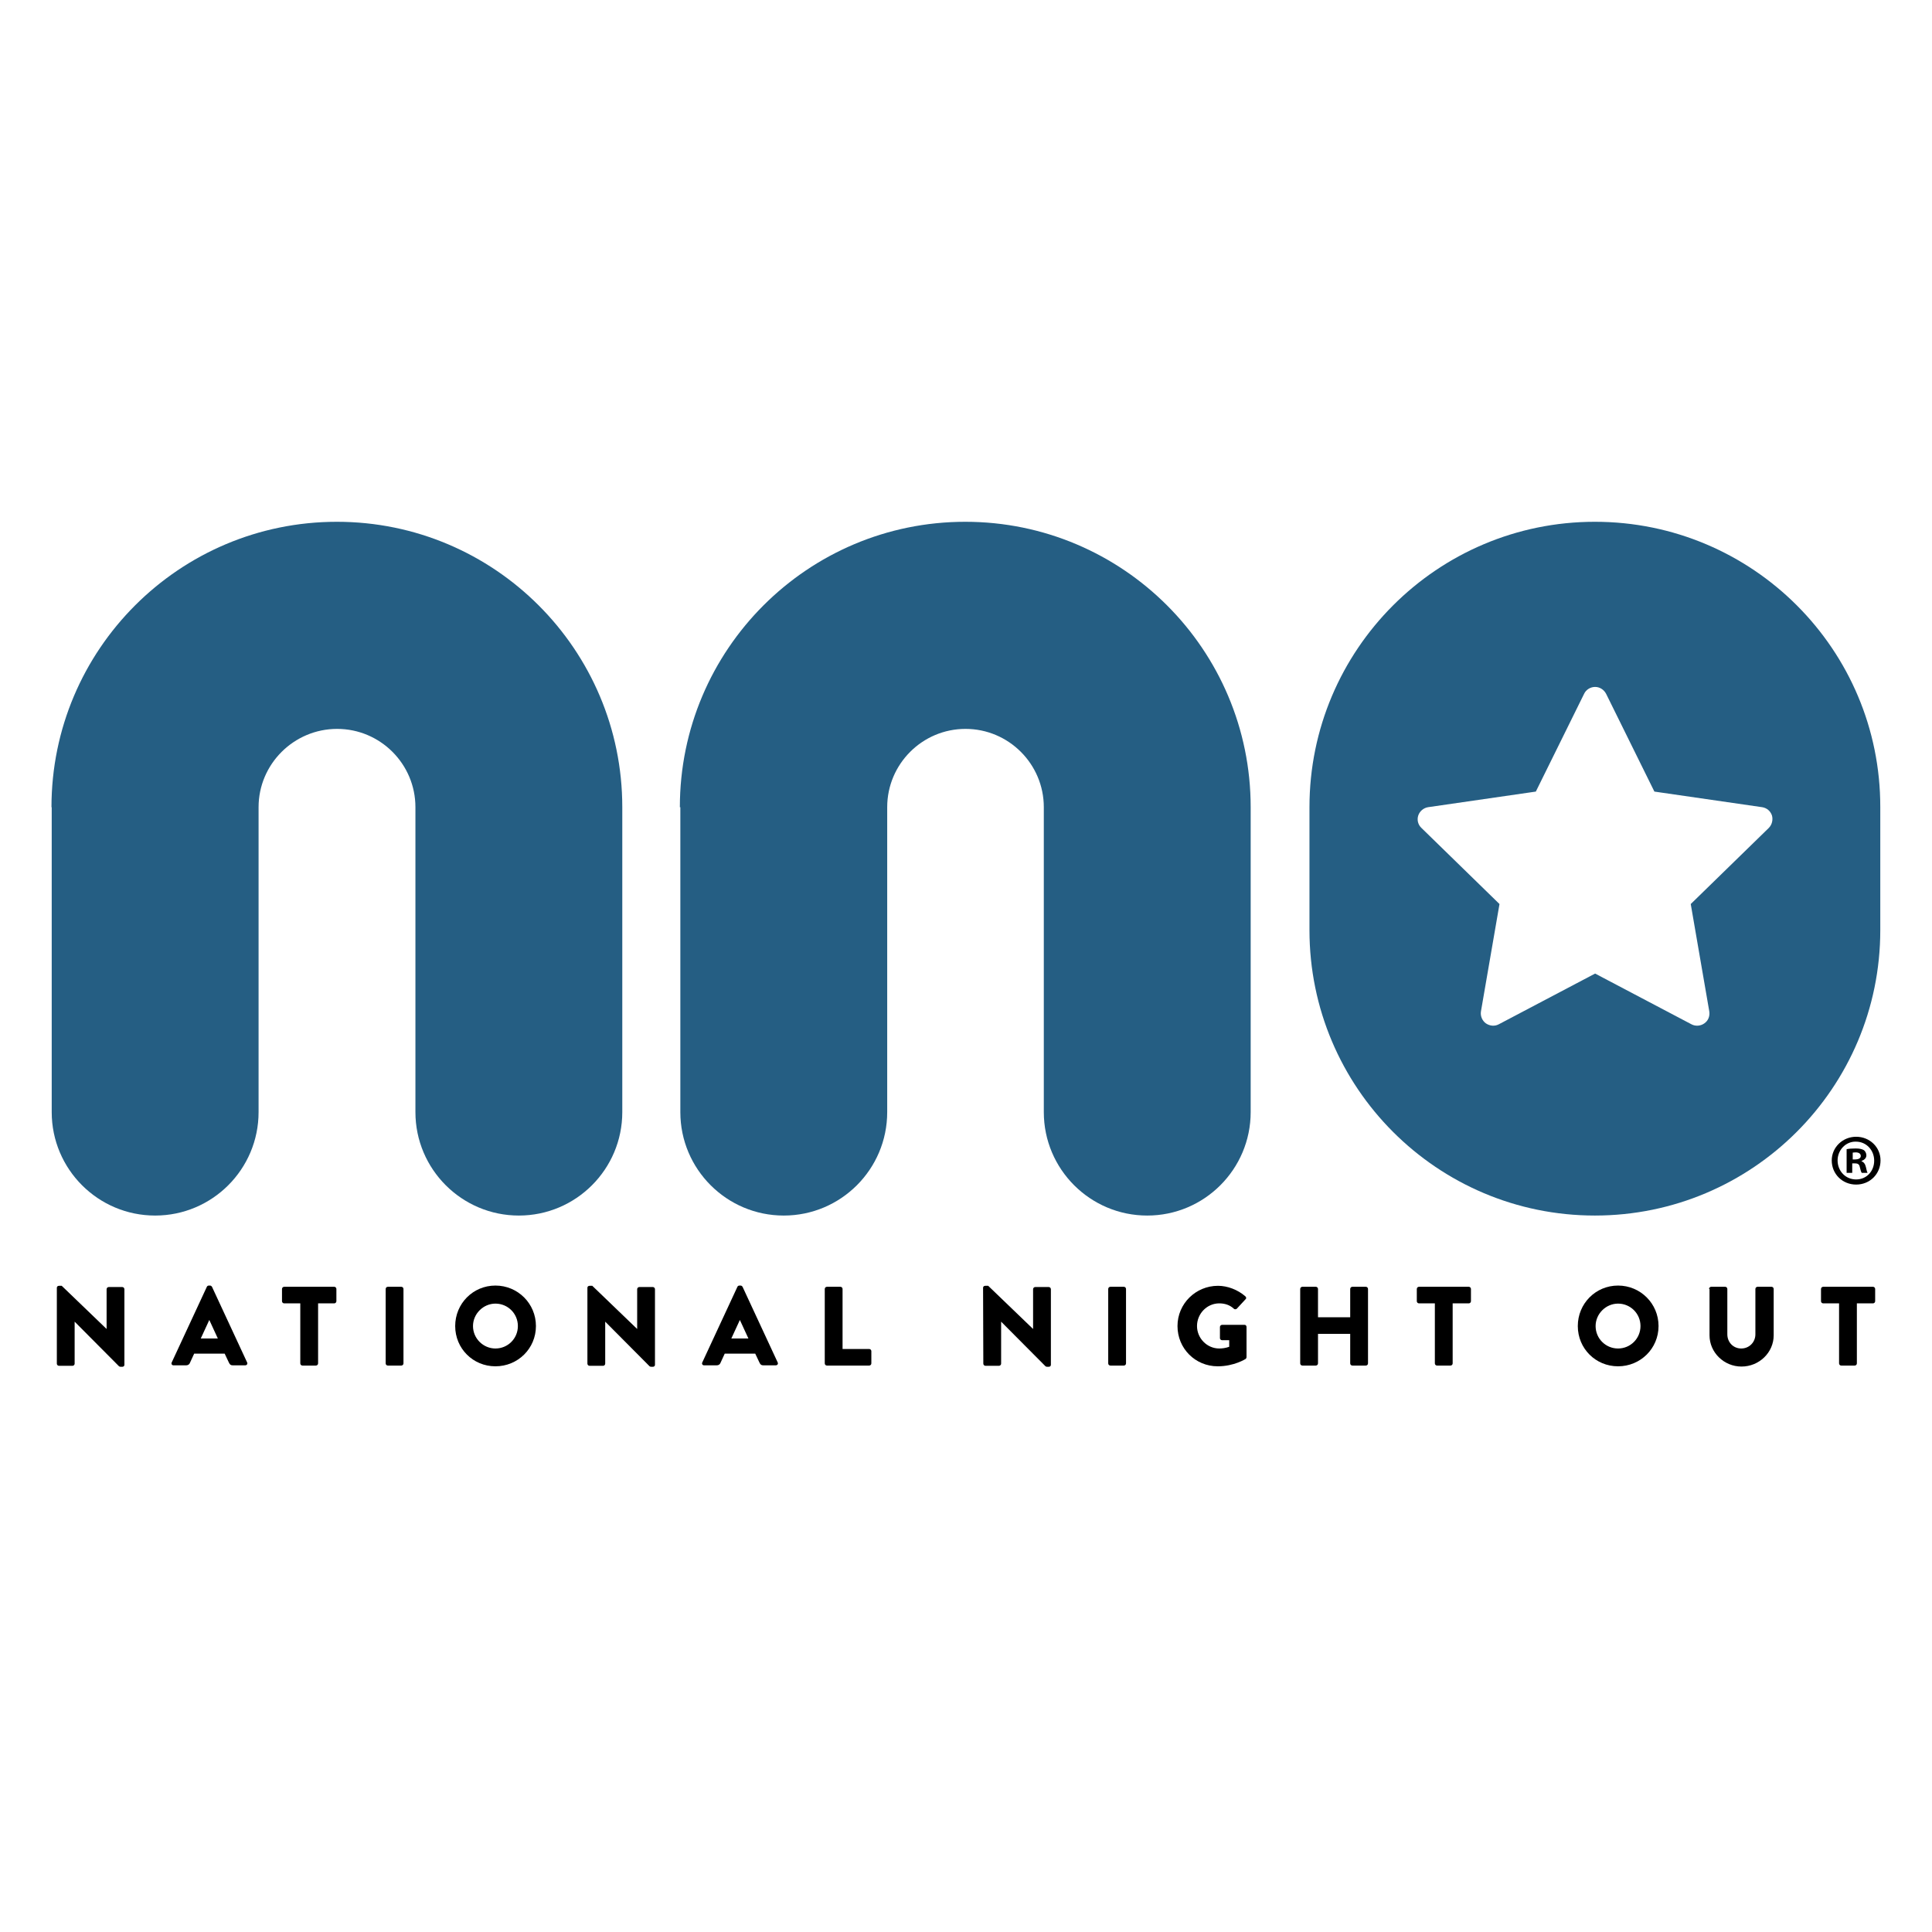 <svg id="Layer_1" xmlns="http://www.w3.org/2000/svg" viewBox="0 0 792 792">
  <style>
    .st0{fill:#255e83}
  </style>
  <path class="st0" d="M21.1 330.9c0-64.6 52.4-117 117-117s117 52.4 117 117v125c0 23.4-19 42.4-42.4 42.4s-42.4-19-42.4-42.4v-125c0-17.7-14.4-32.1-32.1-32.1S106 313.2 106 330.9v125c0 23.4-19 42.4-42.4 42.4s-42.4-19-42.4-42.4v-125z"/>
  <path class="st0" d="M278.7 330.9c0-64.6 52.4-117 117-117s117 52.4 117 117v125c0 23.4-19 42.4-42.4 42.4s-42.4-19-42.4-42.4v-125c0-17.7-14.4-32.1-32.1-32.1-17.7 0-32.1 14.4-32.1 32.1v125c0 23.4-19 42.4-42.4 42.4s-42.4-19-42.4-42.4v-125z"/>
  <path class="st0" d="M653.8 213.9c-64.6 0-117 52.4-117 117v50.4c0 64.6 52.4 117 117 117s117-52.4 117-117v-50.4c.1-64.6-52.3-117-117-117zm71.3 125.5l-32 31.2 7.6 44c.3 1.9-.4 3.8-2 4.9-1.5 1.1-3.6 1.3-5.3.4l-39.5-20.8-39.5 20.8c-1.7.9-3.7.7-5.3-.4-1.5-1.1-2.3-3-2-4.9l7.6-44-32-31.2c-1.4-1.3-1.9-3.3-1.3-5.1.6-1.8 2.2-3.1 4-3.4l44.2-6.4 19.8-40.1c.8-1.7 2.6-2.8 4.5-2.8s3.6 1.1 4.5 2.8l19.8 40.1 44.2 6.4c1.9.3 3.4 1.6 4 3.4.5 1.8 0 3.8-1.3 5.1z"/>
  <g>
    <path d="M770.9 475.7c0 5.5-4.3 9.9-10 9.9-5.6 0-10-4.3-10-9.9 0-5.4 4.5-9.7 10-9.7 5.6 0 10 4.3 10 9.7zm-17.6 0c0 4.3 3.2 7.8 7.6 7.8 4.3 0 7.4-3.4 7.4-7.7 0-4.3-3.2-7.8-7.5-7.8-4.2-.1-7.5 3.5-7.5 7.7zm6 5.1H757v-9.7c.9-.2 2.1-.3 3.7-.3 1.8 0 2.7.3 3.4.7.5.4 1 1.2 1 2.1 0 1.1-.8 1.9-2 2.3v.1c.9.4 1.5 1.1 1.8 2.4.3 1.5.5 2.1.7 2.4h-2.4c-.3-.4-.5-1.2-.8-2.4-.2-1.1-.8-1.5-2-1.5h-1.1v3.9zm.1-5.5h1.1c1.2 0 2.3-.4 2.3-1.4 0-.9-.7-1.5-2.1-1.5-.6 0-1 .1-1.2.1v2.8z"/>
  </g>
  <g>
    <path d="M23.3 527.9c0-.5.4-.8.9-.8h1.1l18.4 17.7v-16.3c0-.5.4-.9.9-.9h5.5c.5 0 .9.4.9.9v31c0 .5-.4.8-.9.8h-.7c-.1 0-.5-.1-.6-.2l-18.2-18.3V559c0 .5-.4.9-.9.9h-5.5c-.5 0-.9-.4-.9-.9v-31.1z"/>
    <path d="M70.4 558.5l14.4-31c.1-.3.5-.5.8-.5h.5c.3 0 .6.2.8.5l14.4 31c.3.6-.1 1.2-.8 1.2h-5.1c-.8 0-1.2-.3-1.6-1.2l-1.7-3.6H79.6l-1.7 3.7c-.2.6-.7 1.1-1.7 1.1h-5.1c-.6 0-1-.6-.7-1.2zm18.9-9.8l-3.5-7.6-3.5 7.6h7z"/>
    <path d="M123.1 534.3h-6.6c-.5 0-.9-.4-.9-.9v-5c0-.5.4-.9.9-.9H137c.5 0 .9.4.9.9v5c0 .5-.4.9-.9.9h-6.6v24.6c0 .5-.4.9-.9.9H124c-.5 0-.9-.4-.9-.9v-24.6z"/>
    <path d="M158.1 528.4c0-.5.4-.9.9-.9h5.5c.5 0 .9.4.9.9v30.5c0 .5-.4.9-.9.9H159c-.5 0-.9-.4-.9-.9v-30.5z"/>
    <path d="M203.1 527c9.2 0 16.6 7.4 16.6 16.6s-7.4 16.5-16.6 16.5-16.5-7.3-16.5-16.5 7.3-16.6 16.5-16.6zm0 25.8c5.1 0 9.2-4.1 9.2-9.2s-4.1-9.2-9.2-9.2c-5 0-9.2 4.2-9.2 9.2 0 5.1 4.2 9.2 9.2 9.2z"/>
    <path d="M240.8 527.9c0-.5.4-.8.9-.8h1.1l18.4 17.7v-16.3c0-.5.4-.9.9-.9h5.5c.5 0 .9.4.9.9v31c0 .5-.4.8-.9.8h-.7c-.1 0-.5-.1-.6-.2l-18.2-18.3V559c0 .5-.4.9-.9.9h-5.5c-.5 0-.9-.4-.9-.9v-31.1z"/>
    <path d="M287.9 558.5l14.4-31c.1-.3.5-.5.8-.5h.5c.3 0 .6.2.8.5l14.4 31c.3.6-.1 1.2-.8 1.2h-5.1c-.8 0-1.2-.3-1.6-1.2l-1.7-3.6h-12.5l-1.7 3.7c-.2.6-.7 1.1-1.7 1.1h-5.1c-.6 0-1-.6-.7-1.2zm18.9-9.8l-3.5-7.6-3.5 7.6h7z"/>
    <path d="M338.1 528.4c0-.5.4-.9.9-.9h5.5c.5 0 .9.4.9.9V553h10.9c.5 0 .9.4.9.9v5c0 .5-.4.9-.9.9H339c-.5 0-.9-.4-.9-.9v-30.5z"/>
    <path d="M403 527.9c0-.5.4-.8.9-.8h1.2l18.4 17.7v-16.3c0-.5.4-.9.9-.9h5.5c.5 0 .9.4.9.9v31c0 .5-.4.8-.9.8h-.7c-.1 0-.5-.1-.6-.2l-18.2-18.3V559c0 .5-.4.9-.9.9H404c-.5 0-.9-.4-.9-.9l-.1-31.1z"/>
    <path d="M454.3 528.4c0-.5.4-.9.9-.9h5.5c.5 0 .9.4.9.9v30.5c0 .5-.4.9-.9.9h-5.5c-.5 0-.9-.4-.9-.9v-30.5z"/>
    <path d="M499.3 527.1c3.9 0 8.1 1.6 11.2 4.3.4.3.5.9.1 1.2l-3.6 3.9c-.4.3-.9.3-1.2 0-1.7-1.6-3.8-2.2-6-2.2-5 0-9.1 4.2-9.1 9.3 0 5 4.1 9.2 9.1 9.2 1.3 0 2.7-.2 4.1-.7v-2.7H501c-.5 0-.9-.4-.9-.8V544c0-.5.4-.9.9-.9h9.2c.5 0 .8.4.8.9v12.4c0 .2-.2.6-.4.7 0 0-4.7 3-11.4 3-9.2 0-16.5-7.3-16.5-16.5s7.5-16.5 16.6-16.5z"/>
    <path d="M533 528.4c0-.5.4-.9.9-.9h5.5c.5 0 .9.4.9.9V540h13.2v-11.6c0-.5.4-.9.9-.9h5.5c.5 0 .9.4.9.9v30.5c0 .5-.4.9-.9.9h-5.5c-.5 0-.9-.4-.9-.9v-12.1h-13.2v12.1c0 .5-.4.9-.9.9h-5.5c-.5 0-.9-.4-.9-.9v-30.5z"/>
    <path d="M588.3 534.3h-6.6c-.5 0-.9-.4-.9-.9v-5c0-.5.4-.9.9-.9h20.4c.5 0 .9.4.9.9v5c0 .5-.4.9-.9.9h-6.6v24.6c0 .5-.4.9-.9.9h-5.5c-.5 0-.9-.4-.9-.9v-24.6z"/>
    <path d="M663.3 527c9.2 0 16.6 7.4 16.6 16.6s-7.4 16.5-16.6 16.5-16.5-7.3-16.5-16.5 7.3-16.6 16.5-16.6zm0 25.8c5.1 0 9.2-4.1 9.2-9.2s-4.1-9.2-9.2-9.2c-5 0-9.2 4.2-9.2 9.2 0 5.1 4.1 9.2 9.2 9.2z"/>
    <path d="M700.6 528.4c0-.5.4-.9.9-.9h5.7c.5 0 .9.4.9.9V547c0 3.2 2.4 5.8 5.7 5.8 3.3 0 5.8-2.6 5.8-5.8v-18.6c0-.5.4-.9.9-.9h5.7c.5 0 .9.4.9.9v19c0 7-5.9 12.8-13.2 12.8-7.2 0-13.1-5.8-13.1-12.8v-19z"/>
    <path d="M754 534.3h-6.6c-.5 0-.9-.4-.9-.9v-5c0-.5.4-.9.9-.9h20.4c.5 0 .9.4.9.9v5c0 .5-.4.9-.9.9h-6.6v24.6c0 .5-.4.9-.9.9h-5.5c-.5 0-.9-.4-.9-.9v-24.6z"/>
  </g>
</svg>
